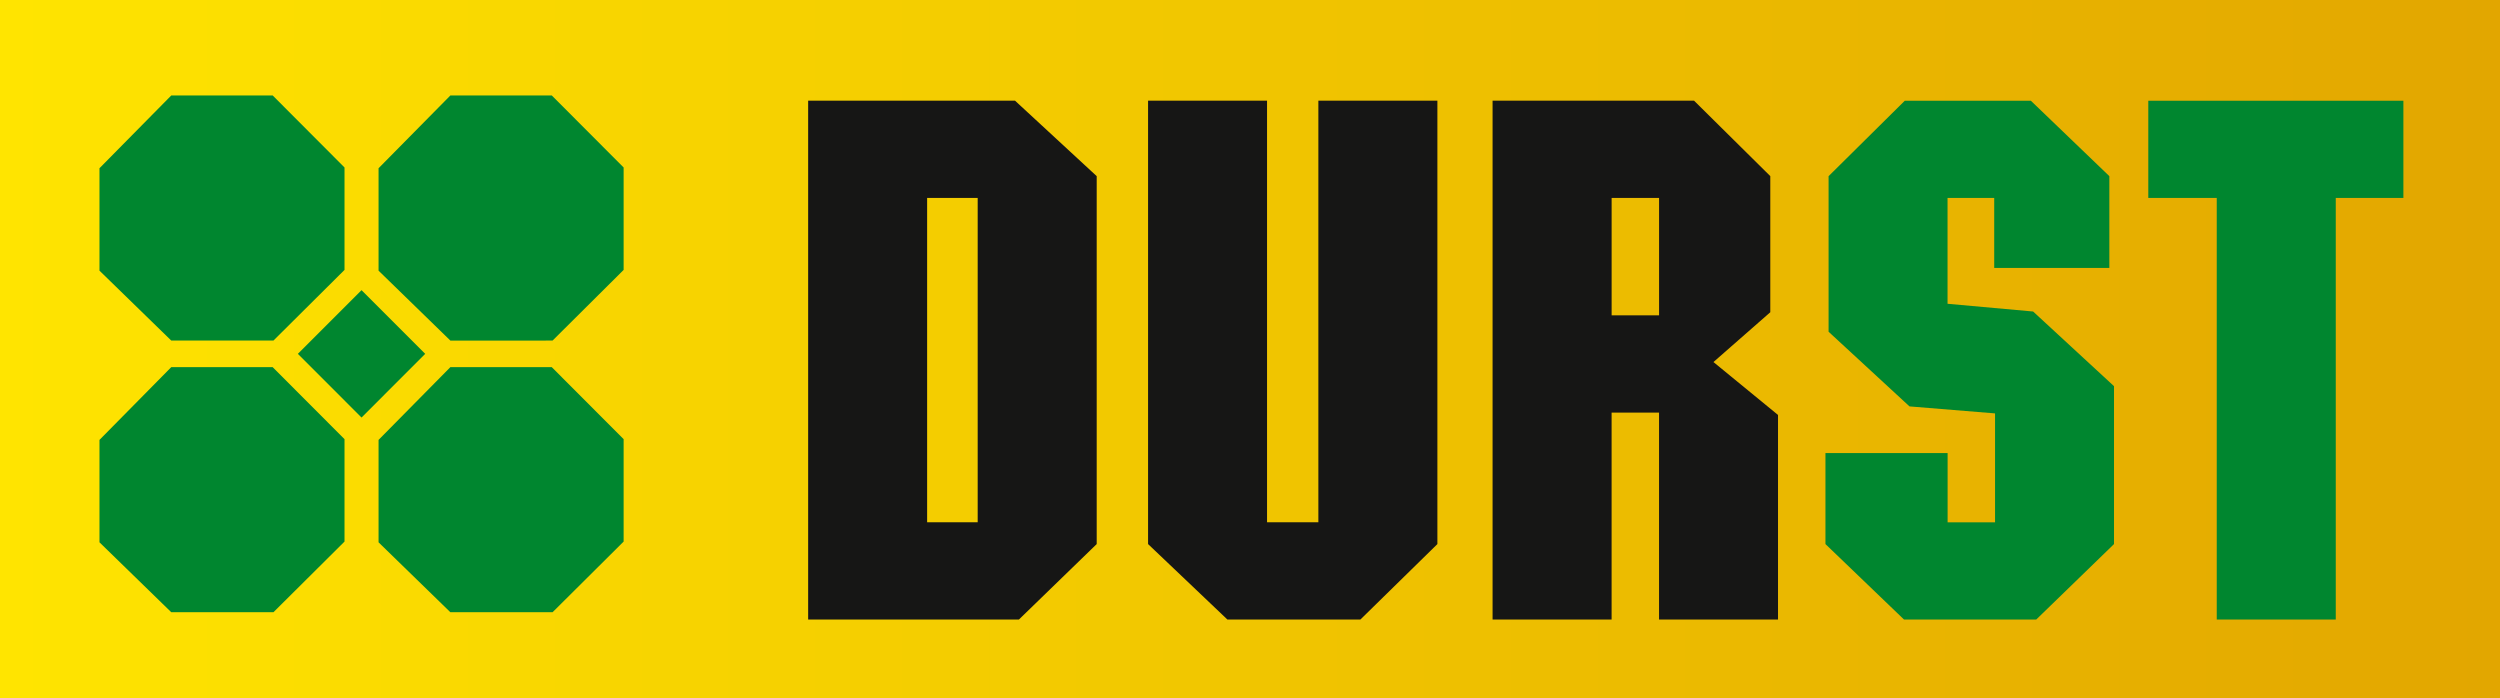 <svg xmlns="http://www.w3.org/2000/svg" xmlns:xlink="http://www.w3.org/1999/xlink" width="277.927" height="77.618" viewBox="0 0 277.927 77.618">
  <defs>
    <linearGradient id="linear-gradient" y1="0.5" x2="1" y2="0.5" gradientUnits="objectBoundingBox">
      <stop offset="0" stop-color="#ffe500"/>
      <stop offset="1" stop-color="#e2a600"/>
    </linearGradient>
  </defs>
  <g id="Group_12" data-name="Group 12" transform="translate(9.906 58.835)">
    <rect id="Rectangle_241" data-name="Rectangle 241" width="277.927" height="77.618" transform="translate(-9.906 -58.835)" fill="url(#linear-gradient)"/>
    <path id="Path_69" data-name="Path 69" d="M122.664-44.874l-8.73-8.388H99.921l-8.473,8.388v17.295l8.995,8.3,9.511.778V-6.393h-5.274v-7.695H91.1V-3.974l8.732,8.388h14.7l8.647-8.388V-21.528l-8.993-8.3-9.513-.86V-42.451h5.188v7.781h12.8v-10.2Zm32.685-8.388H126.99v10.811H134.6V4.414h13.232V-42.451h7.518V-53.262Z" transform="translate(101.931 5.624)" fill="#00862f"/>
    <path id="Path_70" data-name="Path 70" d="M66.891-44.875l-9.079-8.388h-23V4.415H58.243l8.647-8.388v-40.9ZM48.039-42.454h5.62V-6.4h-5.62V-42.454Zm56.726-10.809H91.533V-6.4H85.827V-53.263H72.6v49.29l8.818,8.388H96.206l8.559-8.388v-49.29Zm37.012,8.388L133.3-53.263H110.9V4.415h13.232v-23h5.274v23h13.226V-18.328l-7.177-5.881,6.319-5.537V-44.875Zm-17.642,2.421h5.274V-29.4h-5.274V-42.454Z" transform="translate(45.125 5.623)" fill="#161615"/>
    <path id="Path_71" data-name="Path 71" d="M30.3-53.552H19.024l-7.984,8.089v11.387l7.984,7.771H30.385l7.9-7.854V-45.547L30.3-53.552Z" transform="translate(21.138 5.331)" fill="#00862f"/>
    <path id="Path_72" data-name="Path 72" d="M30.3-38.52H19.024l-7.984,8.088v11.386l7.984,7.772H30.385l7.9-7.854V-30.515l-7.984-8Z" transform="translate(21.138 20.501)" fill="#00862f"/>
    <path id="Path_73" data-name="Path 73" d="M14.858-53.552H3.58L-4.4-45.464v11.387L3.58-26.306H14.941l7.9-7.854V-45.547l-7.984-8.005Z" transform="translate(5.553 5.331)" fill="#00862f"/>
    <path id="Path_74" data-name="Path 74" d="M14.858-38.52H3.58L-4.4-30.432v11.386L3.58-11.275H14.941l7.9-7.854V-30.515l-7.984-8Z" transform="translate(5.553 20.501)" fill="#00862f"/>
    <path id="Path_75" data-name="Path 75" d="M6.575-35.7l7.079-7.08,7.079,7.08L13.654-28.62,6.575-35.7Z" transform="translate(16.632 16.203)" fill="#00862f"/>
  </g>
</svg>
